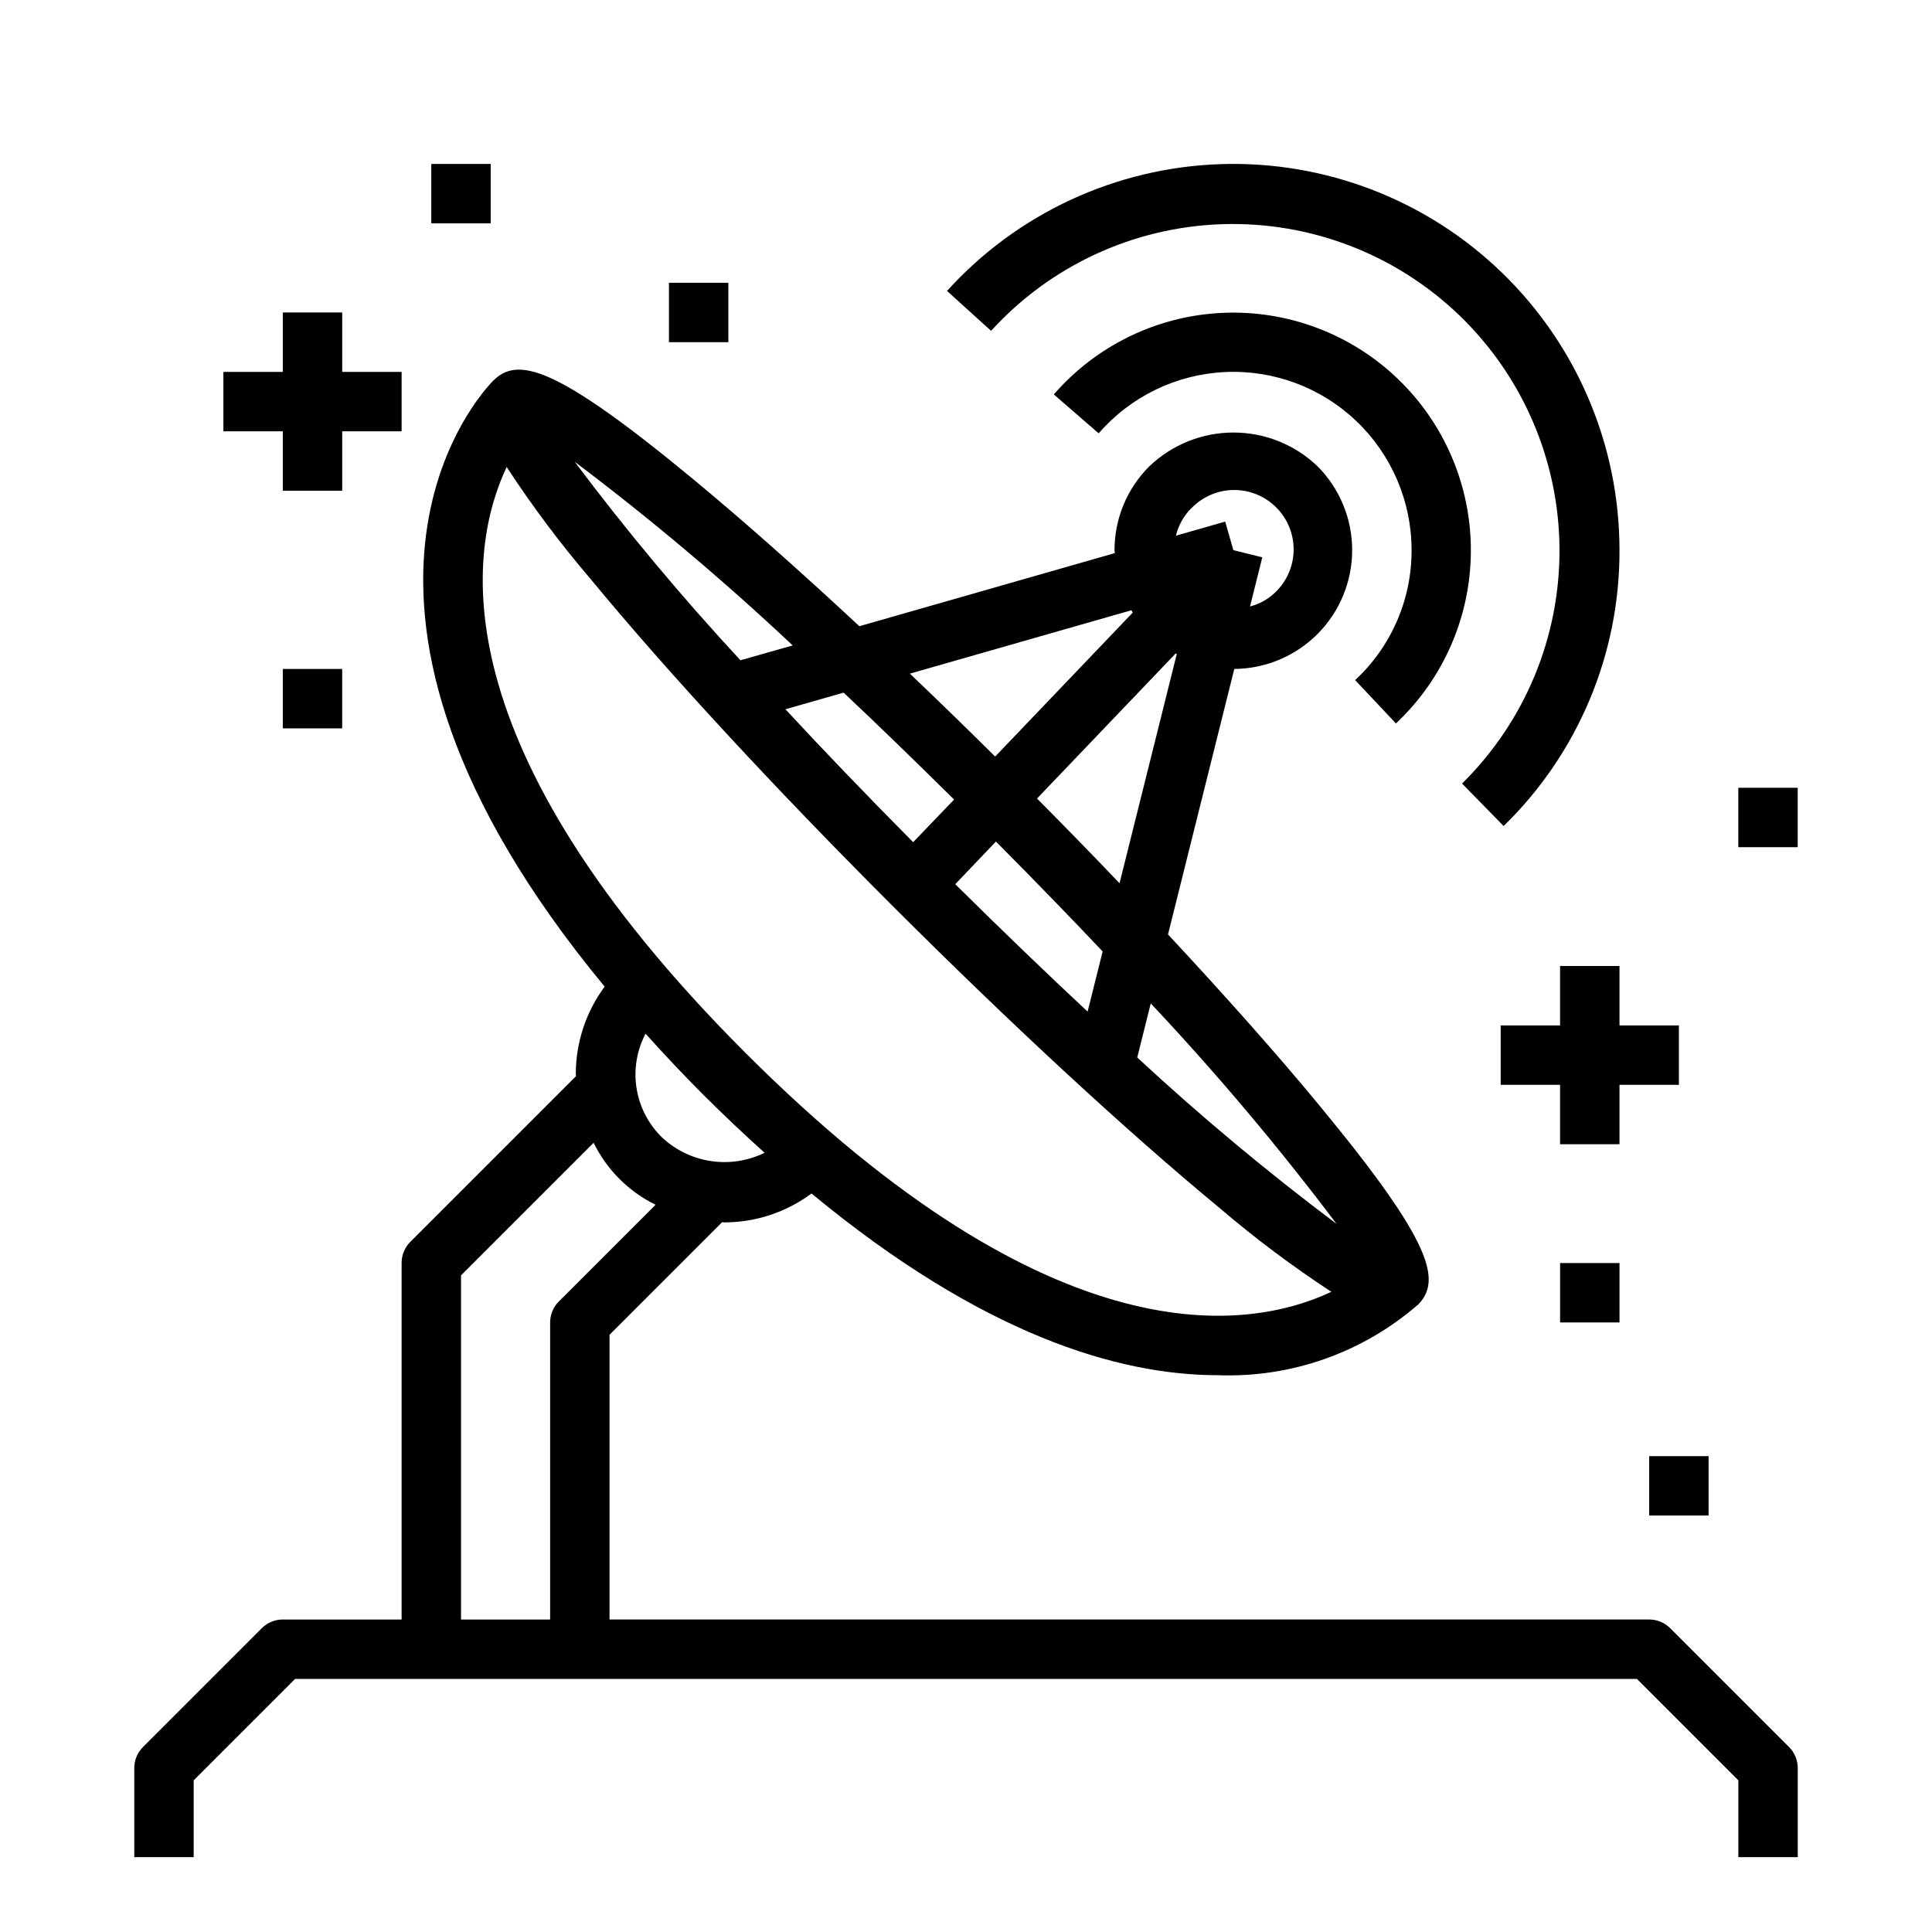 <?xml version="1.0" encoding="UTF-8"?>
<!-- Uploaded to: ICON Repo, www.iconrepo.com, Generator: ICON Repo Mixer Tools -->
<svg fill="#000000" width="800px" height="800px" version="1.1" viewBox="144 144 512 512" xmlns="http://www.w3.org/2000/svg">
 <g>
  <path d="m513.94 335.72c12.578-11.816 19.754-28.273 19.855-45.531 0.098-17.254-6.887-33.797-19.324-45.758-12.441-11.961-29.242-18.293-46.48-17.52-17.238 0.773-33.406 8.59-44.719 21.617l11.887 10.312c8.457-9.758 20.547-15.629 33.449-16.242 12.902-0.613 25.496 4.086 34.84 13 9.348 8.918 14.637 21.27 14.633 34.188 0.051 13.07-5.375 25.562-14.957 34.449z"/>
  <path d="m573.18 289.79c0.004-27.73-11.246-54.277-31.176-73.559-19.93-19.285-46.832-29.652-74.547-28.734-27.719 0.918-53.875 13.043-72.484 33.602l11.676 10.578-0.004 0.004c15.734-17.289 37.789-27.484 61.152-28.266s46.051 7.914 62.902 24.113c16.852 16.199 26.441 38.527 26.582 61.902 0.145 23.375-9.172 45.816-25.824 62.219l11.02 11.258c19.719-19.207 30.797-45.59 30.703-73.117z"/>
  <path d="m586.62 575.49c-1.477-1.477-3.477-2.305-5.566-2.305h-275.52v-75.461l29.836-29.836c0.203 0 0.41 0.062 0.613 0.062 8.312-0.02 16.402-2.703 23.078-7.66 45.227 37.406 81.301 48.152 107.7 48.152l0.004 0.004c19.348 0.715 38.25-5.93 52.891-18.594h0.039c6.406-6.414 4.164-16.328-25.875-52.688-11.16-13.551-24.945-29.066-40.289-45.527l17.57-70.359c8.32-0.066 16.273-3.418 22.125-9.328 5.852-5.914 9.129-13.898 9.113-22.219-0.016-8.316-3.32-16.289-9.195-22.18-5.996-5.731-13.969-8.926-22.262-8.926-8.293 0-16.266 3.195-22.262 8.926-5.934 5.879-9.266 13.887-9.258 22.238 0 0.277 0.07 0.535 0.078 0.789l-67.699 19.375c-16.027-14.918-31.125-28.301-44.328-39.203-36.352-30.031-46.273-32.273-52.695-25.867l-0.078 0.086c-3.148 3.148-54.742 58.488 29.605 160.5v-0.004c-4.953 6.688-7.637 14.789-7.652 23.113 0 0.203 0.055 0.41 0.062 0.613l-43.949 43.949c-1.465 1.484-2.285 3.492-2.273 5.582v94.465h-31.488c-2.086 0-4.09 0.828-5.566 2.305l-31.488 31.488c-1.477 1.477-2.305 3.481-2.305 5.566v23.617h15.742v-20.359l26.875-26.875h355.6l26.875 26.875v20.359h15.742v-23.617c0-2.086-0.828-4.09-2.305-5.566zm-88.434-107.16c-18.355-13.77-35.98-28.484-52.809-44.082l3.582-14.336c17.461 18.559 33.895 38.062 49.227 58.418zm-112.19-101.14c-12.406-12.516-23.691-24.258-33.852-35.227l15.422-4.41c9.195 8.66 19.027 18.191 29.27 28.34zm21.938-0.172c10.094 10.152 19.617 19.969 28.277 29.125l-3.984 15.941c-10.895-10.156-22.586-21.41-35.07-33.762zm10.887-11.398 36.746-38.445 0.293 0.156-15.168 60.734c-7.047-7.383-14.336-14.863-21.871-22.445zm40.934-76.957c2.934-3.039 6.965-4.769 11.188-4.809 4.223-0.035 8.285 1.625 11.27 4.613 2.988 2.984 4.648 7.047 4.613 11.27-0.039 4.223-1.77 8.254-4.809 11.188-1.879 1.832-4.207 3.144-6.754 3.801l3.258-13.027-7.672-1.906-2.164-7.566-13.051 3.738-0.004 0.004c0.668-2.766 2.082-5.289 4.086-7.305zm-15.91 27.055c0.125 0.203 0.211 0.426 0.34 0.629l-36.457 38.148c-7.625-7.559-15.156-14.879-22.594-21.973zm-89.742 9.32-13.879 3.938h0.004c-15.551-16.766-30.215-34.328-43.941-52.617 20.129 15.168 39.418 31.418 57.781 48.68zm-75.801-47.23h0.004c6.805 10.406 14.273 20.363 22.355 29.809 20.129 24.402 48.5 55.105 79.895 86.473 31.395 31.371 62.102 59.766 86.473 79.895 9.445 8.082 19.398 15.551 29.797 22.359-21.742 10.234-73.398 18.555-155.23-63.281-81.84-81.84-73.574-133.57-63.324-155.31zm52.152 166.38c5.512 5.512 10.887 10.531 16.168 15.312l0.004-0.004c-4.434 2.172-9.426 2.938-14.305 2.188-4.879-0.746-9.414-2.969-12.996-6.367-3.547-3.504-5.875-8.059-6.641-12.992-0.766-4.93 0.074-9.977 2.391-14.395 4.754 5.285 9.793 10.676 15.344 16.227zm-64.277 139v-91.207l35.133-35.133c3.504 7.141 9.281 12.914 16.418 16.422l-25.633 25.633h0.004c-1.477 1.477-2.309 3.477-2.309 5.562v78.723z"/>
  <path d="m234.69 258.3h15.742v-15.742h-15.742v-15.746h-15.746v15.746h-15.742v15.742h15.742v15.746h15.746z"/>
  <path d="m258.3 187.45h15.742v15.742h-15.742z"/>
  <path d="m321.28 218.94h15.742v15.742h-15.742z"/>
  <path d="m218.94 321.28h15.742v15.742h-15.742z"/>
  <path d="m573.18 431.49h15.742v-15.746h-15.742v-15.742h-15.746v15.742h-15.742v15.746h15.742v15.742h15.746z"/>
  <path d="m581.05 529.89h15.742v15.742h-15.742z"/>
  <path d="m557.44 478.72h15.742v15.742h-15.742z"/>
  <path d="m604.67 352.77h15.742v15.742h-15.742z"/>
 </g>
</svg>